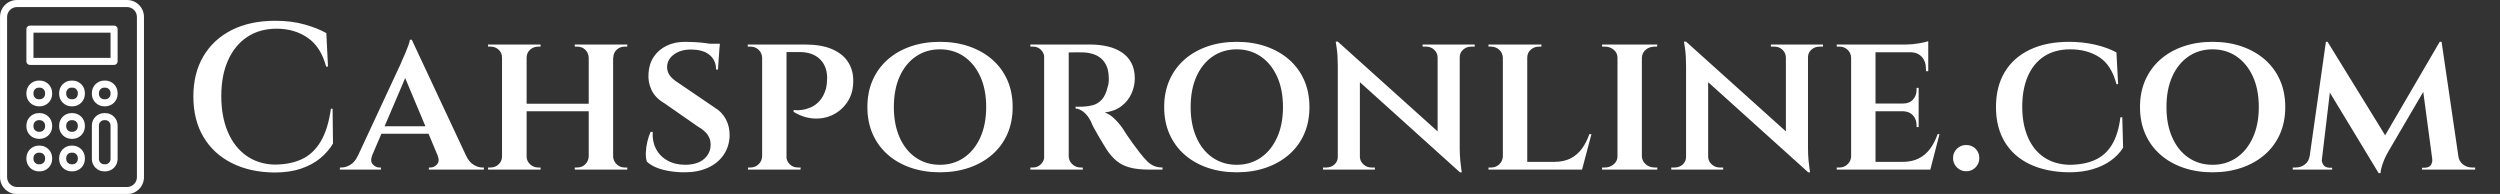 <svg baseProfile="full" height="28" version="1.1" viewBox="0 0 361 28" width="361" xmlns="http://www.w3.org/2000/svg" xmlns:ev="http://www.w3.org/2001/xml-events" xmlns:xlink="http://www.w3.org/1999/xlink"><rect x="0" y="0" width="361" height="28" fill="#333333" stroke="none"/><defs /><g transform="translate(-4.352, -0.737)"><path d="M 76.953,2.5 L 23.047,2.5 C 18.481,2.5 14.766,6.215 14.766,10.781 L 14.766,89.219 C 14.766,93.786 18.481,97.5 23.047,97.5 L 76.949,97.5 C 81.515,97.5 85.23,93.786 85.23,89.219 L 85.23,10.781 C 85.23,6.215 81.515,2.5 76.953,2.5 L 76.953,2.5 M 81.773,89.219 C 81.773,91.879 79.609,94.039 76.953,94.039 L 23.047,94.039 C 20.387,94.039 18.227,91.875 18.227,89.219 L 18.227,10.781 C 18.227,8.121 20.391,5.961 23.047,5.961 L 76.949,5.961 C 79.609,5.961 81.769,8.125 81.769,10.781 L 81.773,89.219 M 70.597,15.024 L 29.402,15.024 C 28.445,15.024 27.672,15.797 27.672,16.755 L 27.672,32.547 C 27.672,33.505 28.445,34.278 29.402,34.278 L 70.593,34.278 C 71.55,34.278 72.324,33.505 72.324,32.547 L 72.324,16.755 C 72.324,15.797 71.55,15.024 70.597,15.024 L 70.597,15.024 M 68.867,30.817 L 31.133,30.817 L 31.133,18.481 L 68.867,18.481 L 68.867,30.817 M 34.23,41.938 L 33.726,41.938 C 30.39,41.938 27.675,44.653 27.675,47.989 L 27.675,48.493 C 27.675,51.829 30.39,54.544 33.726,54.544 L 34.23,54.544 C 37.566,54.544 40.281,51.829 40.281,48.493 L 40.281,47.989 C 40.281,44.649 37.566,41.938 34.23,41.938 M 36.82,48.493 C 36.82,49.922 35.655,51.082 34.23,51.082 L 33.726,51.082 C 32.296,51.082 31.136,49.918 31.136,48.493 L 31.136,47.989 C 31.136,46.559 32.3,45.399 33.726,45.399 L 34.23,45.399 C 35.659,45.399 36.82,46.563 36.82,47.989 L 36.82,48.493 M 66.277,41.938 L 65.773,41.938 C 62.437,41.938 59.722,44.653 59.722,47.989 L 59.722,48.493 C 59.722,51.829 62.437,54.544 65.773,54.544 L 66.277,54.544 C 69.612,54.544 72.327,51.829 72.327,48.493 L 72.327,47.989 C 72.323,44.649 69.613,41.938 66.277,41.938 M 68.866,48.493 C 68.866,49.922 67.702,51.082 66.277,51.082 L 65.773,51.082 C 64.343,51.082 63.183,49.918 63.183,48.493 L 63.183,47.989 C 63.183,46.559 64.347,45.399 65.773,45.399 L 66.277,45.399 C 67.706,45.399 68.866,46.563 68.866,47.989 L 68.866,48.493 M 50.253,41.938 L 49.749,41.938 C 46.414,41.938 43.699,44.653 43.699,47.989 L 43.699,48.493 C 43.699,51.829 46.413,54.544 49.749,54.544 L 50.253,54.544 C 53.589,54.544 56.304,51.829 56.304,48.493 L 56.304,47.989 C 56.3,44.649 53.589,41.938 50.253,41.938 M 52.843,48.493 C 52.843,49.922 51.679,51.082 50.253,51.082 L 49.749,51.082 C 48.32,51.082 47.16,49.918 47.16,48.493 L 47.16,47.989 C 47.16,46.559 48.324,45.399 49.749,45.399 L 50.253,45.399 C 51.683,45.399 52.843,46.563 52.843,47.989 L 52.843,48.493 M 34.23,57.856 L 33.726,57.856 C 30.39,57.856 27.675,60.571 27.675,63.907 L 27.675,64.411 C 27.675,67.747 30.39,70.462 33.726,70.462 L 34.23,70.462 C 37.566,70.462 40.281,67.747 40.281,64.411 L 40.281,63.907 C 40.281,60.571 37.566,57.856 34.23,57.856 L 34.23,57.856 M 36.82,64.411 C 36.82,65.84 35.656,67.001 34.23,67.001 L 33.726,67.001 C 32.297,67.001 31.136,65.836 31.136,64.411 L 31.136,63.907 C 31.136,62.477 32.301,61.317 33.726,61.317 L 34.23,61.317 C 35.66,61.317 36.82,62.481 36.82,63.907 L 36.82,64.411 M 66.277,57.856 L 65.773,57.856 C 62.437,57.856 59.722,60.571 59.722,63.907 L 59.722,80.333 C 59.722,83.669 62.437,86.384 65.773,86.384 L 66.277,86.384 C 69.613,86.384 72.328,83.669 72.328,80.333 L 72.324,63.907 C 72.324,60.571 69.613,57.856 66.277,57.856 L 66.277,57.856 M 68.867,80.329 C 68.867,81.759 67.703,82.919 66.277,82.919 L 65.773,82.919 C 64.343,82.919 63.183,81.755 63.183,80.329 L 63.179,63.907 C 63.179,62.477 64.343,61.317 65.769,61.317 L 66.273,61.317 C 67.703,61.317 68.863,62.481 68.863,63.907 L 68.867,80.329 M 50.254,57.856 L 49.75,57.856 C 46.414,57.856 43.699,60.571 43.699,63.907 L 43.699,64.411 C 43.699,67.747 46.414,70.462 49.75,70.462 L 50.254,70.462 C 53.59,70.462 56.305,67.747 56.305,64.411 L 56.305,63.907 C 56.301,60.571 53.59,57.856 50.254,57.856 M 52.844,64.411 C 52.844,65.84 51.679,67.001 50.254,67.001 L 49.75,67.001 C 48.32,67.001 47.16,65.836 47.16,64.411 L 47.16,63.907 C 47.16,62.477 48.324,61.317 49.75,61.317 L 50.254,61.317 C 51.683,61.317 52.844,62.481 52.844,63.907 L 52.844,64.411 M 34.231,73.774 L 33.727,73.774 C 30.391,73.774 27.676,76.489 27.676,79.825 L 27.676,80.329 C 27.676,83.665 30.391,86.38 33.727,86.38 L 34.231,86.38 C 37.566,86.38 40.281,83.665 40.281,80.329 L 40.281,79.825 C 40.281,76.489 37.567,73.774 34.231,73.774 M 36.82,80.329 C 36.82,81.758 35.656,82.918 34.231,82.918 L 33.727,82.918 C 32.297,82.918 31.137,81.754 31.137,80.329 L 31.137,79.825 C 31.137,78.395 32.301,77.235 33.727,77.235 L 34.231,77.235 C 35.66,77.235 36.82,78.399 36.82,79.825 L 36.82,80.329 M 50.254,73.774 L 49.75,73.774 C 46.415,73.774 43.7,76.489 43.7,79.825 L 43.7,80.329 C 43.7,83.665 46.414,86.38 49.75,86.38 L 50.254,86.38 C 53.59,86.38 56.305,83.665 56.305,80.329 L 56.305,79.825 C 56.301,76.489 53.59,73.774 50.254,73.774 M 52.844,80.329 C 52.844,81.758 51.68,82.918 50.254,82.918 L 49.75,82.918 C 48.321,82.918 47.161,81.754 47.161,80.329 L 47.161,79.825 C 47.161,78.395 48.325,77.235 49.75,77.235 L 50.254,77.235 C 51.684,77.235 52.844,78.399 52.844,79.825 L 52.844,80.329" fill="rgb(255,255,255)" transform="scale(0.295)" /><path d="M21.609 12.7 21.669 17.726Q20.977 18.9 19.833 19.848Q18.689 20.796 17.049 21.353Q15.409 21.91 13.212 21.91Q9.721 21.88 7.073 20.555Q4.424 19.231 2.964 16.778Q1.505 14.326 1.505 10.925Q1.505 7.584 2.949 5.131Q4.394 2.679 7.042 1.339Q9.691 0.0 13.332 0.0Q15.68 0.0 17.546 0.527Q19.412 1.053 20.706 1.776L20.947 6.621H20.676Q19.923 3.762 18.012 2.453Q16.101 1.144 13.543 1.144Q11.075 1.144 9.285 2.332Q7.494 3.521 6.516 5.703Q5.538 7.885 5.538 10.865Q5.538 13.844 6.486 16.056Q7.434 18.268 9.164 19.487Q10.895 20.706 13.212 20.766Q15.469 20.766 17.14 19.999Q18.81 19.231 19.878 17.456Q20.947 15.68 21.368 12.7Z M33.045 2.739 41.743 21.308H37.56L31.691 7.313ZM27.327 19.442Q26.996 20.285 27.417 20.736Q27.839 21.187 28.35 21.187H28.591V21.488H22.662V21.187Q22.662 21.187 22.782 21.187Q22.903 21.187 22.903 21.187Q23.535 21.187 24.197 20.781Q24.859 20.375 25.28 19.442ZM33.045 2.739 33.135 5.839 26.484 21.398H24.378L31.45 6.2Q31.48 6.079 31.676 5.658Q31.871 5.237 32.112 4.665Q32.353 4.093 32.549 3.566Q32.744 3.04 32.774 2.739ZM35.964 15.228V16.312H28.17V15.228ZM36.777 19.442H40.87Q41.291 20.375 41.953 20.781Q42.616 21.187 43.218 21.187Q43.218 21.187 43.338 21.187Q43.458 21.187 43.458 21.187V21.488H35.513V21.187H35.754Q36.265 21.187 36.687 20.736Q37.108 20.285 36.777 19.442Z M62.118 3.431V21.488H58.596V3.431ZM49.628 3.431V21.488H46.077V3.431ZM58.867 11.978V13.062H49.327V11.978ZM46.167 19.592V21.488H44.06V21.187Q44.06 21.187 44.226 21.187Q44.391 21.187 44.421 21.187Q45.114 21.187 45.595 20.721Q46.077 20.254 46.077 19.592ZM49.538 19.592H49.628Q49.628 20.254 50.124 20.721Q50.621 21.187 51.313 21.187Q51.313 21.187 51.479 21.187Q51.644 21.187 51.644 21.187V21.488H49.538ZM49.538 5.327V3.431H51.644V3.732Q51.644 3.732 51.479 3.732Q51.313 3.732 51.313 3.732Q50.621 3.732 50.124 4.183Q49.628 4.635 49.628 5.327ZM46.167 5.327H46.077Q46.077 4.635 45.595 4.183Q45.114 3.732 44.421 3.732Q44.391 3.732 44.226 3.732Q44.06 3.732 44.06 3.732V3.431H46.167ZM58.687 19.592V21.488H56.58V21.187Q56.58 21.187 56.746 21.187Q56.911 21.187 56.911 21.187Q57.633 21.187 58.1 20.721Q58.566 20.254 58.596 19.592ZM62.027 19.592H62.118Q62.148 20.254 62.629 20.721Q63.111 21.187 63.803 21.187Q63.803 21.187 63.984 21.187Q64.164 21.187 64.164 21.187V21.488H62.027ZM62.057 5.327V3.431H64.164V3.732Q64.164 3.732 63.984 3.732Q63.803 3.732 63.803 3.732Q63.111 3.732 62.629 4.183Q62.148 4.635 62.148 5.327ZM58.687 5.327H58.596Q58.566 4.635 58.1 4.183Q57.633 3.732 56.911 3.732Q56.911 3.732 56.746 3.732Q56.58 3.732 56.58 3.732V3.431H58.687Z M72.501 3.04Q73.193 3.04 73.96 3.085Q74.728 3.13 75.45 3.22Q76.172 3.311 76.729 3.416Q77.286 3.521 77.497 3.611L77.256 7.042H76.985Q76.985 5.718 76.052 4.936Q75.119 4.153 73.313 4.153Q71.869 4.153 70.906 4.86Q69.943 5.568 69.912 6.651Q69.912 7.163 70.108 7.569Q70.304 7.975 70.695 8.337Q71.086 8.698 71.628 9.029L76.804 12.55Q77.828 13.152 78.399 14.22Q78.971 15.289 78.941 16.643Q78.881 18.208 78.053 19.397Q77.226 20.585 75.781 21.233Q74.337 21.88 72.44 21.88Q71.297 21.88 70.213 21.699Q69.13 21.518 68.317 21.172Q67.505 20.826 66.993 20.345Q66.813 19.803 66.843 19.021Q66.873 18.238 67.068 17.425Q67.264 16.613 67.535 16.041H67.836Q67.746 17.395 68.302 18.479Q68.859 19.562 69.958 20.179Q71.056 20.796 72.561 20.796Q74.337 20.766 75.269 19.938Q76.202 19.111 76.202 17.877Q76.202 17.094 75.766 16.462Q75.33 15.83 74.337 15.259L69.491 11.888Q68.197 11.135 67.655 9.977Q67.114 8.818 67.234 7.524Q67.324 6.17 68.016 5.161Q68.709 4.153 69.867 3.596Q71.026 3.04 72.501 3.04ZM77.527 3.311 77.497 3.822H74.637V3.311Z M86.796 3.431H89.866Q92.153 3.431 93.688 4.078Q95.223 4.725 95.99 5.869Q96.758 7.012 96.788 8.457Q96.848 10.233 96.081 11.512Q95.313 12.791 94.034 13.483Q92.755 14.175 91.205 14.115Q89.655 14.055 88.181 13.152V12.881Q88.181 12.881 88.542 12.911Q88.903 12.941 89.49 12.851Q90.077 12.761 90.724 12.475Q91.371 12.189 91.943 11.557Q92.514 10.925 92.845 9.841Q92.936 9.45 92.981 9.014Q93.026 8.577 93.026 8.216Q92.996 6.501 91.943 5.508Q90.889 4.514 89.023 4.514H87.097Q87.097 4.514 87.022 4.244Q86.947 3.973 86.871 3.702Q86.796 3.431 86.796 3.431ZM87.157 3.431V21.488H83.636V3.431ZM83.696 19.592 83.907 21.488H81.59V21.187Q81.59 21.187 81.77 21.187Q81.951 21.187 81.951 21.187Q82.643 21.187 83.124 20.721Q83.606 20.254 83.636 19.592ZM83.696 5.327H83.636Q83.606 4.635 83.124 4.183Q82.643 3.732 81.951 3.732Q81.921 3.732 81.755 3.732Q81.59 3.732 81.56 3.732V3.431H83.907ZM87.067 19.592H87.127Q87.157 20.254 87.624 20.721Q88.09 21.187 88.813 21.187Q88.843 21.187 89.008 21.187Q89.174 21.187 89.204 21.187L89.174 21.488H86.856Z M109.308 3.04Q111.595 3.04 113.521 3.702Q115.447 4.364 116.862 5.598Q118.276 6.832 119.044 8.562Q119.811 10.293 119.811 12.46Q119.811 14.627 119.044 16.357Q118.276 18.088 116.862 19.321Q115.447 20.555 113.521 21.218Q111.595 21.88 109.308 21.88Q107.021 21.88 105.094 21.218Q103.168 20.555 101.769 19.321Q100.369 18.088 99.602 16.357Q98.834 14.627 98.834 12.46Q98.834 10.293 99.602 8.562Q100.369 6.832 101.769 5.598Q103.168 4.364 105.094 3.702Q107.021 3.04 109.308 3.04ZM109.308 20.796Q111.264 20.796 112.769 19.773Q114.274 18.75 115.131 16.869Q115.989 14.988 115.989 12.46Q115.989 9.902 115.131 8.036Q114.274 6.17 112.769 5.146Q111.264 4.123 109.308 4.123Q107.352 4.123 105.847 5.146Q104.342 6.17 103.499 8.036Q102.657 9.902 102.657 12.46Q102.657 14.988 103.499 16.869Q104.342 18.75 105.847 19.773Q107.352 20.796 109.308 20.796Z M127.606 3.431H131.037Q132.361 3.431 133.52 3.702Q134.679 3.973 135.566 4.56Q136.454 5.146 136.951 6.079Q137.447 7.012 137.447 8.337Q137.447 9.45 136.966 10.518Q136.484 11.587 135.521 12.324Q134.558 13.062 133.114 13.242Q133.866 13.483 134.633 14.265Q135.401 15.048 135.822 15.74Q135.912 15.891 136.259 16.417Q136.605 16.944 137.116 17.651Q137.628 18.358 138.17 19.051Q138.772 19.833 139.253 20.3Q139.735 20.766 140.261 20.977Q140.788 21.187 141.45 21.187V21.488H139.464Q137.839 21.488 136.725 21.187Q135.611 20.886 134.844 20.254Q134.077 19.622 133.445 18.689Q133.234 18.358 132.888 17.787Q132.542 17.215 132.181 16.598Q131.819 15.981 131.518 15.424Q131.218 14.867 131.127 14.566Q130.676 13.663 130.074 13.182Q129.472 12.7 128.9 12.67V12.399Q128.93 12.399 129.231 12.415Q129.532 12.43 129.984 12.399Q130.676 12.369 131.383 12.189Q132.09 12.008 132.662 11.406Q133.234 10.804 133.535 9.54Q133.625 9.3 133.67 8.938Q133.715 8.577 133.685 8.126Q133.655 7.103 133.324 6.425Q132.993 5.748 132.482 5.357Q131.97 4.966 131.368 4.785Q130.766 4.605 130.224 4.575Q129.352 4.544 128.689 4.56Q128.027 4.575 127.877 4.575Q127.847 4.544 127.787 4.274Q127.726 4.003 127.666 3.717Q127.606 3.431 127.606 3.431ZM127.907 3.431V21.488H124.356V3.431ZM124.446 19.592 124.657 21.488H122.369V21.187Q122.369 21.187 122.535 21.187Q122.7 21.187 122.731 21.187Q123.423 21.187 123.889 20.721Q124.356 20.254 124.386 19.592ZM124.446 5.327H124.386Q124.356 4.635 123.889 4.183Q123.423 3.732 122.761 3.732Q122.7 3.732 122.535 3.732Q122.369 3.732 122.369 3.732V3.431H124.657ZM127.847 19.592H127.907Q127.937 20.285 128.449 20.736Q128.96 21.187 129.592 21.187Q129.592 21.187 129.743 21.187Q129.893 21.187 129.923 21.187L129.953 21.488H127.636Z M152.164 3.04Q154.451 3.04 156.378 3.702Q158.304 4.364 159.718 5.598Q161.133 6.832 161.9 8.562Q162.668 10.293 162.668 12.46Q162.668 14.627 161.9 16.357Q161.133 18.088 159.718 19.321Q158.304 20.555 156.378 21.218Q154.451 21.88 152.164 21.88Q149.877 21.88 147.951 21.218Q146.025 20.555 144.625 19.321Q143.226 18.088 142.458 16.357Q141.691 14.627 141.691 12.46Q141.691 10.293 142.458 8.562Q143.226 6.832 144.625 5.598Q146.025 4.364 147.951 3.702Q149.877 3.04 152.164 3.04ZM152.164 20.796Q154.12 20.796 155.625 19.773Q157.13 18.75 157.988 16.869Q158.845 14.988 158.845 12.46Q158.845 9.902 157.988 8.036Q157.13 6.17 155.625 5.146Q154.12 4.123 152.164 4.123Q150.208 4.123 148.703 5.146Q147.198 6.17 146.356 8.036Q145.513 9.902 145.513 12.46Q145.513 14.988 146.356 16.869Q147.198 18.75 148.703 19.773Q150.208 20.796 152.164 20.796Z M166.761 3.01 184.096 18.599 184.397 21.88 167.062 6.26ZM166.851 19.653V21.488H164.624V21.187Q164.624 21.187 164.865 21.187Q165.105 21.187 165.105 21.187Q165.798 21.187 166.279 20.751Q166.761 20.315 166.761 19.653ZM169.951 19.653Q169.981 20.315 170.477 20.751Q170.974 21.187 171.606 21.187Q171.606 21.187 171.862 21.187Q172.118 21.187 172.118 21.187V21.488H169.891V19.653ZM166.761 3.01 169.951 6.591V21.488H166.761V6.531Q166.761 4.996 166.61 4.003Q166.46 3.01 166.46 3.01ZM184.367 3.431V18.268Q184.367 19.291 184.442 20.104Q184.517 20.917 184.592 21.398Q184.668 21.88 184.668 21.88H184.397L181.176 18.148V3.431ZM184.276 5.267V3.431H186.534V3.732Q186.534 3.732 186.278 3.732Q186.022 3.732 186.022 3.732Q185.36 3.732 184.863 4.168Q184.367 4.605 184.367 5.267ZM181.176 5.267Q181.146 4.605 180.665 4.168Q180.183 3.732 179.521 3.732Q179.521 3.732 179.265 3.732Q179.01 3.732 179.01 3.732V3.431H181.237V5.267Z M194.118 3.431V21.488H190.596V3.431ZM201.491 20.375 201.973 21.488H194.057V20.375ZM203.387 16.372 202.033 21.488H197.037L198.0 20.375Q199.384 20.375 200.363 19.878Q201.341 19.382 202.003 18.479Q202.665 17.576 203.086 16.372ZM190.657 19.592 190.867 21.488H188.52V21.187Q188.52 21.187 188.715 21.187Q188.911 21.187 188.911 21.187Q189.603 21.187 190.085 20.721Q190.566 20.254 190.596 19.592ZM194.027 5.327V3.431H196.164V3.732Q196.164 3.732 195.999 3.732Q195.833 3.732 195.833 3.732Q195.111 3.732 194.614 4.183Q194.118 4.635 194.118 5.327ZM190.657 5.327H190.596Q190.566 4.635 190.07 4.183Q189.573 3.732 188.881 3.732Q188.851 3.732 188.685 3.732Q188.52 3.732 188.52 3.732V3.431H190.657Z M210.67 3.431V21.488H207.149V3.431ZM207.239 19.592V21.488H204.922V21.187Q204.922 21.187 205.118 21.187Q205.313 21.187 205.313 21.187Q206.066 21.187 206.607 20.721Q207.149 20.254 207.149 19.592ZM210.58 19.592H210.67Q210.7 20.254 211.227 20.721Q211.754 21.187 212.536 21.187Q212.536 21.187 212.702 21.187Q212.867 21.187 212.897 21.187V21.488H210.58ZM210.58 5.327V3.431H212.897L212.867 3.732Q212.867 3.732 212.702 3.732Q212.536 3.732 212.536 3.732Q211.754 3.732 211.227 4.183Q210.7 4.635 210.67 5.327ZM207.239 5.327H207.149Q207.149 4.635 206.607 4.183Q206.066 3.732 205.313 3.732Q205.283 3.732 205.103 3.732Q204.922 3.732 204.922 3.732V3.431H207.239Z M217.051 3.01 234.386 18.599 234.687 21.88 217.352 6.26ZM217.141 19.653V21.488H214.914V21.187Q214.914 21.187 215.155 21.187Q215.395 21.187 215.395 21.187Q216.088 21.187 216.569 20.751Q217.051 20.315 217.051 19.653ZM220.241 19.653Q220.271 20.315 220.767 20.751Q221.264 21.187 221.896 21.187Q221.896 21.187 222.152 21.187Q222.408 21.187 222.408 21.187V21.488H220.181V19.653ZM217.051 3.01 220.241 6.591V21.488H217.051V6.531Q217.051 4.996 216.9 4.003Q216.75 3.01 216.75 3.01ZM234.657 3.431V18.268Q234.657 19.291 234.732 20.104Q234.807 20.917 234.882 21.398Q234.958 21.88 234.958 21.88H234.687L231.466 18.148V3.431ZM234.566 5.267V3.431H236.824V3.732Q236.824 3.732 236.568 3.732Q236.312 3.732 236.312 3.732Q235.65 3.732 235.153 4.168Q234.657 4.605 234.657 5.267ZM231.466 5.267Q231.436 4.605 230.955 4.168Q230.473 3.732 229.811 3.732Q229.811 3.732 229.555 3.732Q229.3 3.732 229.3 3.732V3.431H231.527V5.267Z M244.408 3.431V21.488H240.886V3.431ZM251.811 20.375 252.263 21.488H244.347V20.375ZM250.637 11.948V13.062H244.347V11.948ZM252.022 3.431V4.544H244.347V3.431ZM253.647 16.372 252.323 21.488H247.327L248.29 20.375Q249.674 20.375 250.653 19.878Q251.631 19.382 252.293 18.479Q252.955 17.576 253.376 16.372ZM250.637 13.001V15.349H250.337V15.078Q250.337 14.235 249.825 13.663Q249.313 13.092 248.38 13.062V13.001ZM250.637 9.691V12.008H248.38V11.948Q249.313 11.948 249.825 11.376Q250.337 10.804 250.337 9.962V9.691ZM252.022 4.454V7.283H251.691V6.952Q251.691 5.869 251.089 5.207Q250.487 4.544 249.373 4.544V4.454ZM252.022 2.949V3.732L248.772 3.431Q249.644 3.431 250.637 3.265Q251.631 3.1 252.022 2.949ZM240.947 19.592 241.157 21.488H238.81V21.187Q238.81 21.187 239.005 21.187Q239.201 21.187 239.201 21.187Q239.893 21.187 240.375 20.721Q240.856 20.254 240.886 19.592ZM240.947 5.327H240.886Q240.856 4.635 240.375 4.183Q239.893 3.732 239.201 3.732Q239.201 3.732 239.005 3.732Q238.81 3.732 238.81 3.732V3.431H241.157Z M257.499 21.729Q256.717 21.729 256.16 21.172Q255.603 20.616 255.603 19.833Q255.603 19.021 256.16 18.479Q256.717 17.937 257.499 17.937Q258.312 17.937 258.854 18.479Q259.395 19.021 259.395 19.833Q259.395 20.616 258.854 21.172Q258.312 21.729 257.499 21.729Z M280.041 13.934 280.161 18.328Q279.499 19.382 278.401 20.179Q277.302 20.977 275.782 21.428Q274.263 21.88 272.367 21.88Q269.116 21.85 266.739 20.736Q264.361 19.622 263.082 17.516Q261.803 15.409 261.803 12.46Q261.803 9.51 263.067 7.404Q264.331 5.297 266.709 4.168Q269.086 3.04 272.367 3.04Q274.353 3.04 276.159 3.461Q277.964 3.882 279.198 4.575L279.439 9.149H279.198Q278.476 6.38 276.715 5.252Q274.955 4.123 272.547 4.123Q270.29 4.123 268.74 5.146Q267.19 6.17 266.393 8.036Q265.595 9.902 265.595 12.399Q265.595 14.927 266.408 16.808Q267.22 18.689 268.74 19.713Q270.26 20.736 272.367 20.796Q274.534 20.796 276.083 20.104Q277.633 19.412 278.551 17.892Q279.469 16.372 279.77 13.934Z M293.073 3.04Q295.36 3.04 297.286 3.702Q299.212 4.364 300.627 5.598Q302.041 6.832 302.808 8.562Q303.576 10.293 303.576 12.46Q303.576 14.627 302.808 16.357Q302.041 18.088 300.627 19.321Q299.212 20.555 297.286 21.218Q295.36 21.88 293.073 21.88Q290.785 21.88 288.859 21.218Q286.933 20.555 285.534 19.321Q284.134 18.088 283.367 16.357Q282.599 14.627 282.599 12.46Q282.599 10.293 283.367 8.562Q284.134 6.832 285.534 5.598Q286.933 4.364 288.859 3.702Q290.785 3.04 293.073 3.04ZM293.073 20.796Q295.029 20.796 296.534 19.773Q298.038 18.75 298.896 16.869Q299.754 14.988 299.754 12.46Q299.754 9.902 298.896 8.036Q298.038 6.17 296.534 5.146Q295.029 4.123 293.073 4.123Q291.116 4.123 289.611 5.146Q288.107 6.17 287.264 8.036Q286.421 9.902 286.421 12.46Q286.421 14.988 287.264 16.869Q288.107 18.75 289.611 19.773Q291.116 20.796 293.073 20.796Z M325.877 3.04 326.148 5.748 318.413 18.96Q318.413 18.96 318.157 19.442Q317.902 19.923 317.646 20.631Q317.39 21.338 317.33 22.0H317.059L316.126 19.743ZM307.669 19.532V21.488H304.659V21.187Q304.659 21.187 304.87 21.187Q305.081 21.187 305.081 21.187Q305.833 21.187 306.405 20.751Q306.977 20.315 307.097 19.532ZM308.843 19.984Q308.813 20.345 309.053 20.766Q309.294 21.187 309.926 21.218H310.347V21.488H308.572L308.692 19.984ZM309.445 3.04H309.685L310.588 5.568L308.692 21.488H306.826ZM309.685 3.04 318.383 17.155 317.059 22.0 309.023 8.728ZM326.148 3.04 328.856 21.488H325.004L323.349 9.119L325.877 3.04ZM327.953 19.532H328.555Q328.676 20.315 329.248 20.751Q329.819 21.187 330.542 21.187Q330.542 21.187 330.767 21.187Q330.993 21.187 330.993 21.187V21.488H327.953ZM324.793 19.984H324.974L325.094 21.488H323.319V21.218H323.74Q324.432 21.187 324.643 20.766Q324.854 20.345 324.793 19.984Z " fill="rgb(255,255,255)" transform="translate(30.768, 3.737)" /></g></svg>